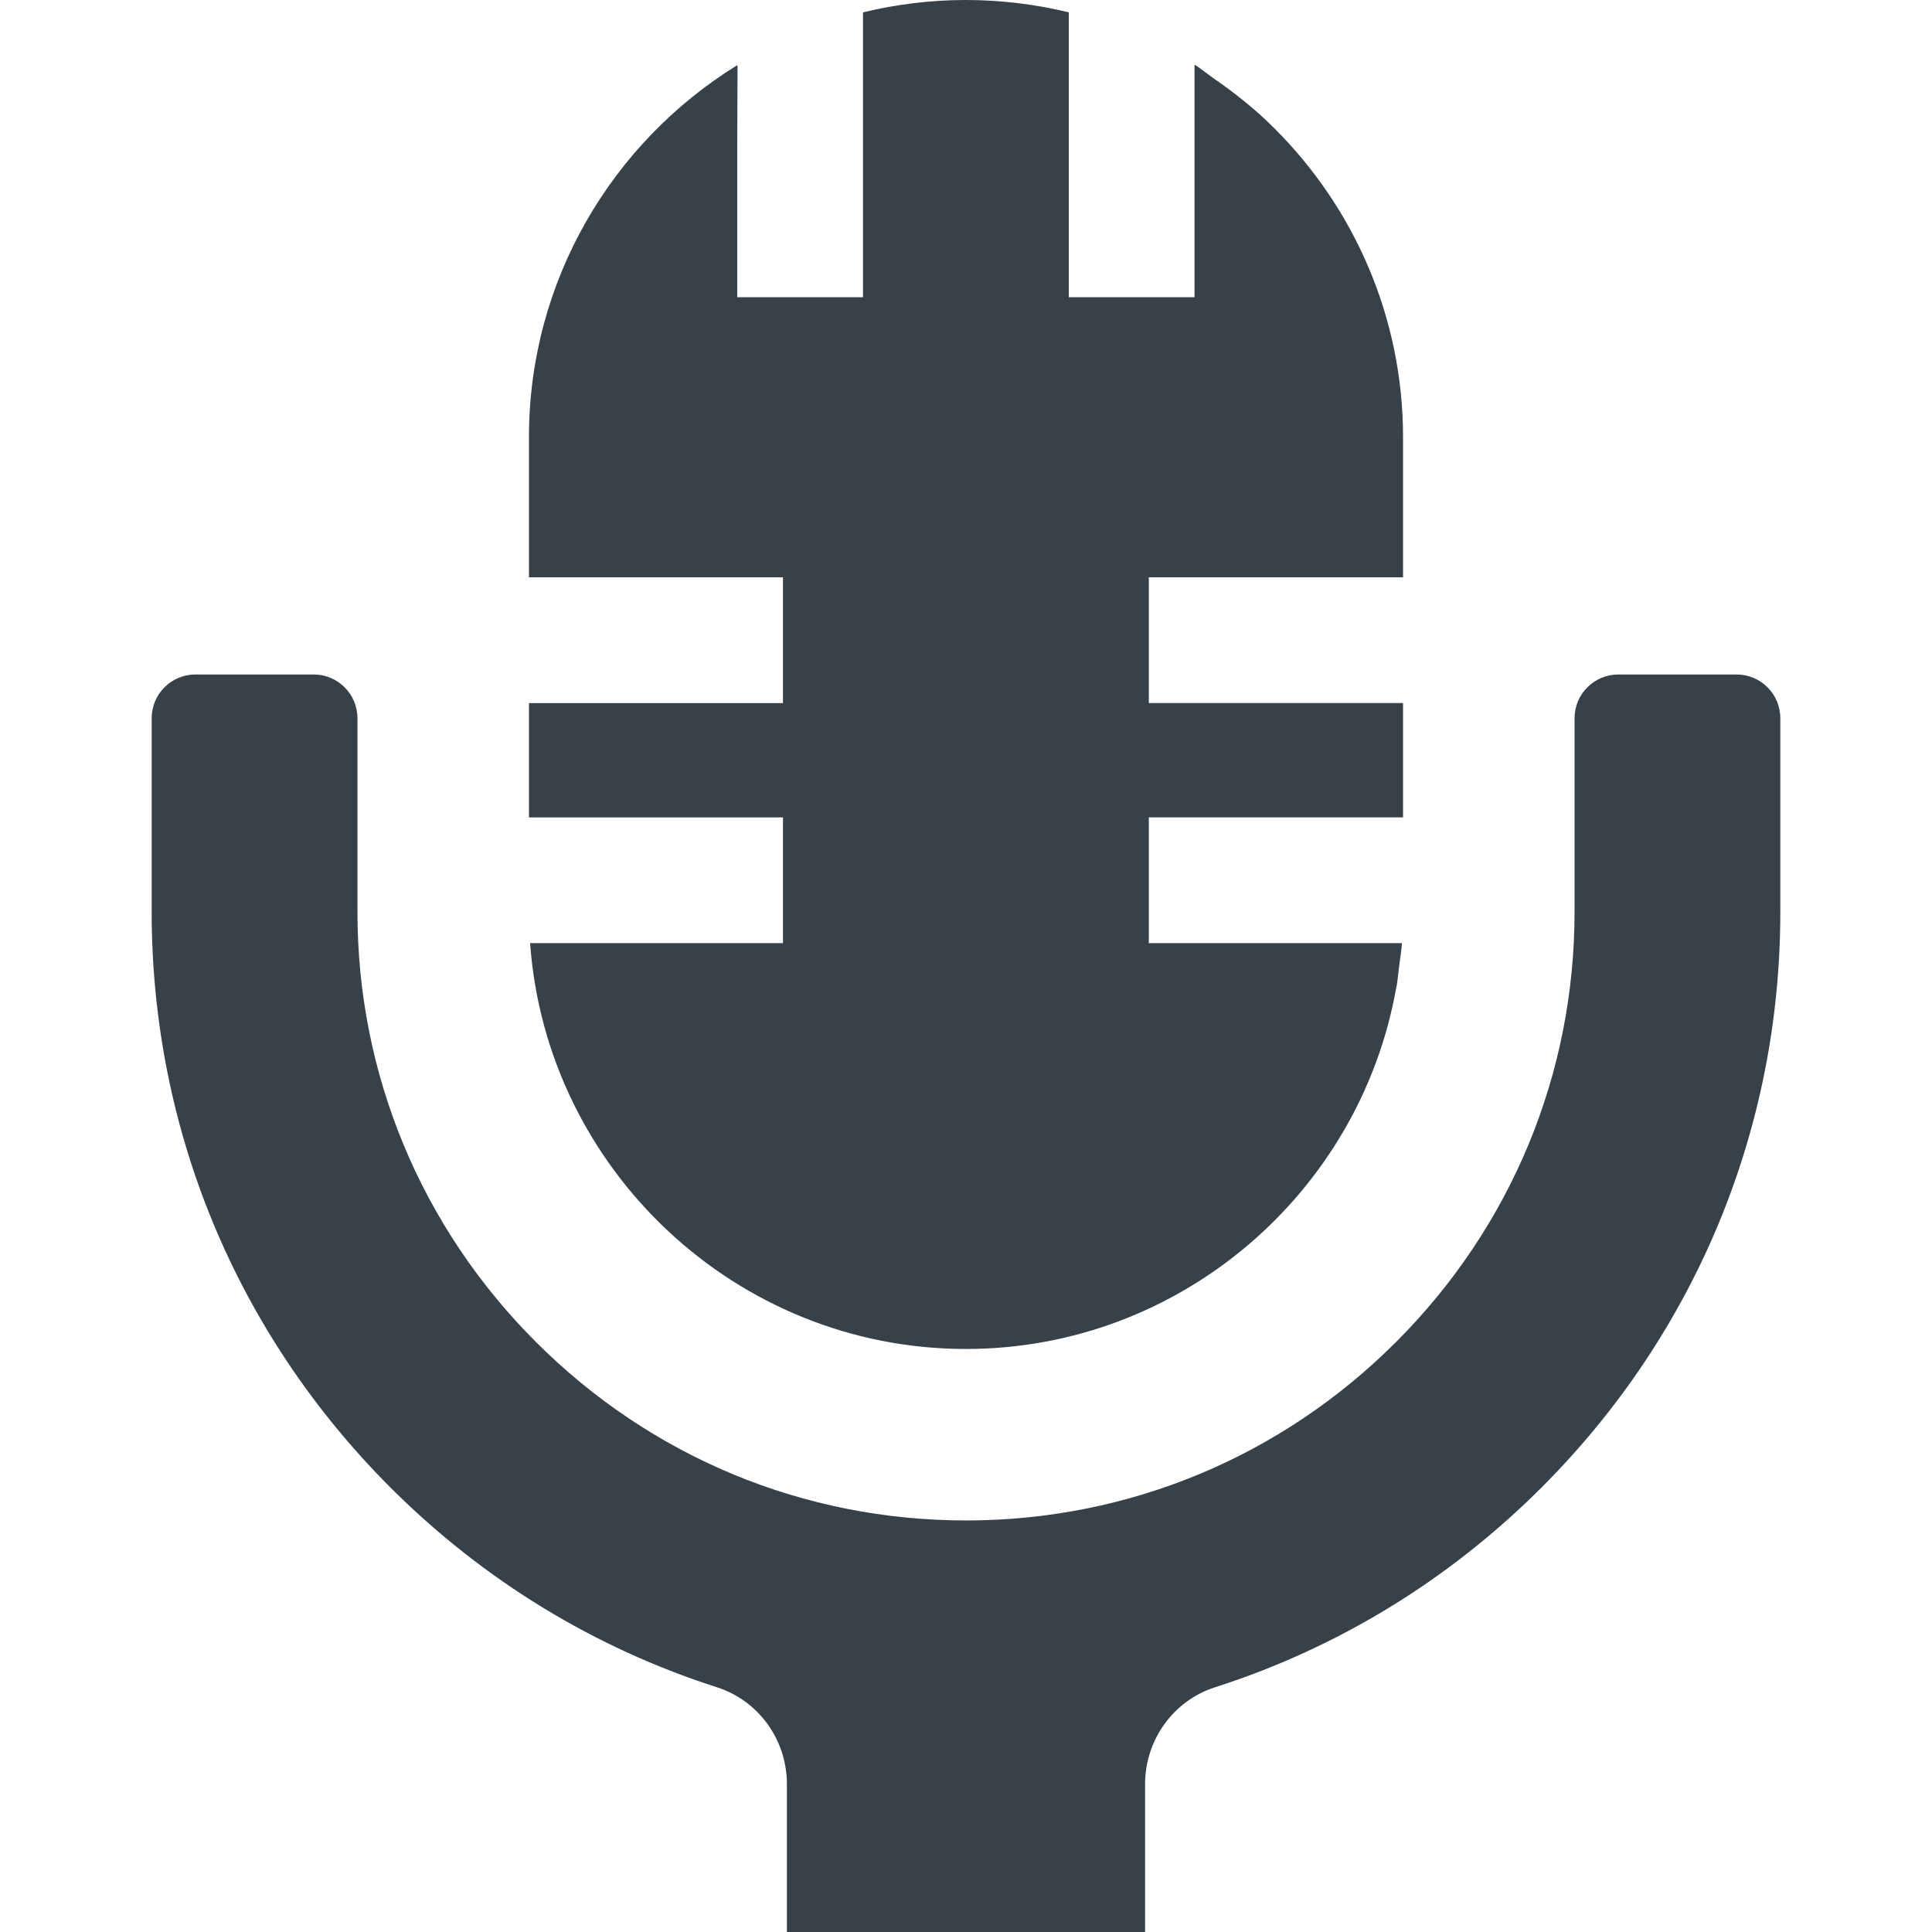 <?xml version="1.0" encoding="utf-8"?>
<!-- Generator: Adobe Illustrator 18.1.1, SVG Export Plug-In . SVG Version: 6.00 Build 0)  -->
<!DOCTYPE svg PUBLIC "-//W3C//DTD SVG 1.1//EN" "http://www.w3.org/Graphics/SVG/1.1/DTD/svg11.dtd">
<svg version="1.1" id="_x31_0" xmlns="http://www.w3.org/2000/svg" xmlns:xlink="http://www.w3.org/1999/xlink" x="0px" y="0px"
	 viewBox="0 0 512 512" style="enable-background:new 0 0 512 512;" xml:space="preserve">
<style type="text/css">
	.st0{fill:#374149;}
</style>
<g>
	<path class="st0" d="M207.496,249.942h-62.297l-4.558-0.012c0,0.004,0,0.008,0.004,0.012h-0.161
		c4.301,59.926,54.59,107.55,115.485,107.55c56.84,0,104.367-41.422,114.023-95.598c0.043-0.242,0.114-0.473,0.156-0.718
		c0.278-1.622,0.398-3.286,0.61-4.93c0.266-2.043,0.606-4.066,0.762-6.145H371.5c0.004-0.054,0.015-0.106,0.019-0.16h-67.074
		v-33.325h67.374V186.32h-67.374v-33.324h67.374v-37.145c0-31.87-13.027-60.832-34.05-81.797
		c-5.035-5.086-10.676-9.523-16.574-13.59c-1.504-1.07-2.93-2.238-4.473-3.254v0.109c-0.054-0.031-0.106-0.078-0.16-0.109V78.77
		h-33.324V3.274C274.512,1.152,265.363,0,255.969,0c-9.39,0-18.539,1.152-27.266,3.274V78.77h-33.325V38.516l0.082-21.11
		c-0.027,0.015-0.054,0.039-0.082,0.054V17.27c-33.082,20.418-55.199,57.015-55.199,98.582v37.145h67.317v33.324h-67.317v30.297
		h67.317V249.942z"/>
	<path class="st0" d="M460.207,178.746h-31.34c-6.402,0-11.594,5.191-11.594,11.598v51.32c0,42.996-16.801,83.473-47.297,113.973
		c-30.504,30.5-70.985,47.301-113.977,47.301s-83.473-16.801-113.977-47.301c-30.496-30.5-47.297-70.977-47.297-113.973v-51.32
		c0-6.406-5.191-11.598-11.594-11.598h-31.34c-6.406,0-11.598,5.191-11.598,11.598v51.32c0,57.562,22.469,111.734,63.274,152.535
		c24.683,24.684,54.27,42.61,86.531,52.946c11.102,3.558,18.539,14,18.539,25.66v38.914l-0.004,0.122h0.004V512h94.922v-39.195
		c0-11.66,7.438-22.102,18.539-25.66c32.262-10.336,61.847-28.262,86.531-52.946c40.805-40.801,63.274-94.973,63.274-152.535v-51.32
		C471.805,183.938,466.613,178.746,460.207,178.746z"/>
</g>
</svg>
